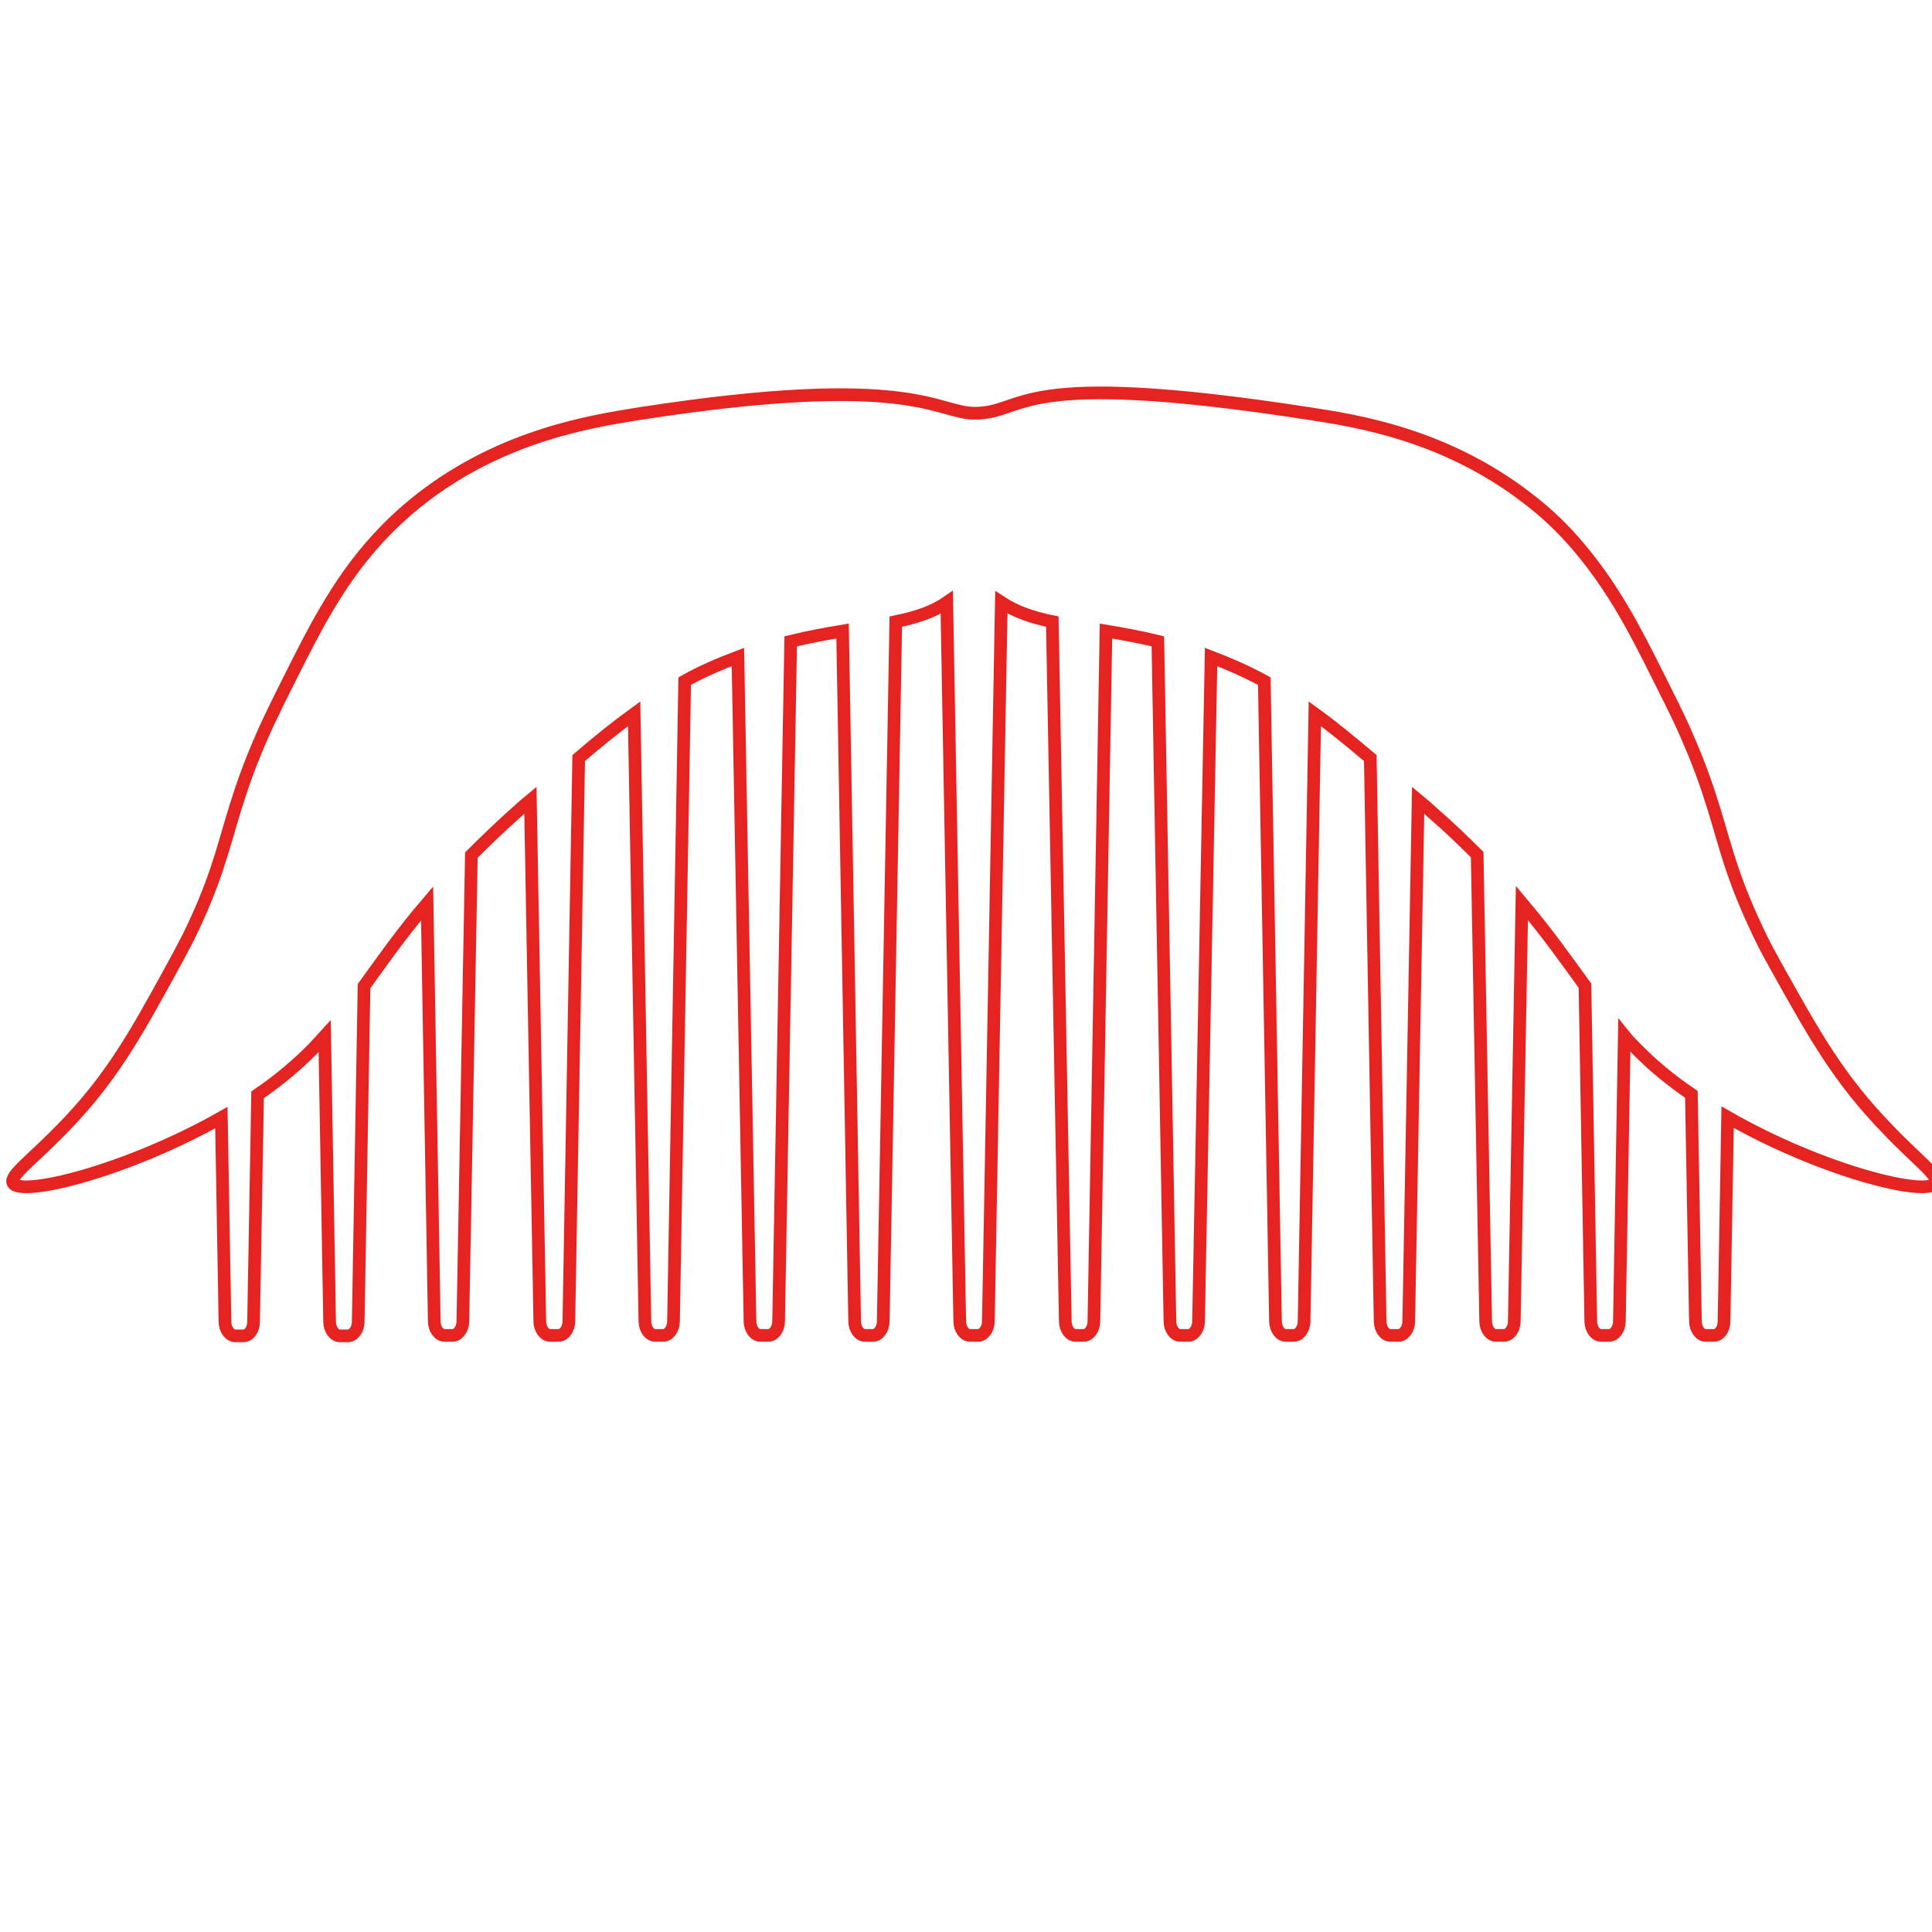 <?xml version="1.0" encoding="utf-8"?>
<!-- Generator: Adobe Illustrator 28.3.0, SVG Export Plug-In . SVG Version: 6.00 Build 0)  -->
<svg version="1.1" id="Слой_1" xmlns="http://www.w3.org/2000/svg" xmlns:xlink="http://www.w3.org/1999/xlink" x="0px" y="0px"
	 viewBox="0 0 432 432" style="enable-background:new 0 0 432 432;" xml:space="preserve">
<style type="text/css">
	.st0{fill:none;stroke:#E52421;stroke-width:2.835;stroke-miterlimit:10;}
</style>
<path class="st0" d="M432.8,264.5c-1.7,3.2-25.2-2.5-46.5-14.7l-0.8,45.6c0,1.8-1,3.2-2.3,3.2h-1.8c-1.2,0-2.3-1.4-2.3-3.2
	l-0.9-50.7c-5-3.4-9-6.8-12.3-10.2c-1-1-1.9-1.9-2.7-2.9l-1.1,63.8c0,1.8-1.1,3.2-2.3,3.2h-1.8c-1.2,0-2.3-1.4-2.3-3.2l-1.3-75
	c-4-5.5-8.2-11.5-14.1-18.5c0,0,0,0,0,0l-1.7,93.5c0,1.8-1.1,3.2-2.3,3.2h-1.8c-1.2,0-2.3-1.4-2.3-3.2l-1.9-104.3
	c-2.9-2.9-6.2-6.1-9.9-9.3c-1.1-1-2.2-2-3.3-2.9L315,295.4c0,1.8-1.1,3.2-2.3,3.2h-1.8c-1.2,0-2.3-1.4-2.3-3.2l-2.2-125.9
	c-4.4-3.7-8.4-7-12.4-9.9l-2.4,135.8c0,1.8-1.1,3.2-2.3,3.2h-1.8c-1.2,0-2.3-1.4-2.3-3.2l-2.5-143.1c-3.7-2-7.7-3.8-11.9-5.4
	L268,295.4c0,1.8-1.1,3.2-2.3,3.2h-1.8c-1.2,0-2.3-1.4-2.3-3.2l-2.7-152c-4.1-1-8-1.7-11.6-2.3l-2.7,154.3c0,1.8-1.1,3.2-2.3,3.2
	h-1.8c-1.2,0-2.3-1.4-2.3-3.2L235.3,139c0,0,0,0,0,0c-4.4-0.9-8.2-2.2-11.4-4.3c0,0,0,0,0,0L221,295.4c0,1.8-1.1,3.2-2.3,3.2h-1.8
	c-1.2,0-2.3-1.4-2.3-3.2l-2.9-160.7c0,0,0,0,0,0c-3.2,2.2-7,3.4-11.4,4.3l-2.8,156.4c0,1.8-1.1,3.2-2.3,3.2h-1.8
	c-1.2,0-2.3-1.4-2.3-3.2l-2.7-154.3c-3.6,0.6-7.5,1.3-11.6,2.3l-2.7,152c0,1.8-1.1,3.2-2.3,3.2h-1.8c-1.2,0-2.3-1.4-2.3-3.2
	L165,146.9c0,0,0,0,0,0c-4.2,1.6-8.2,3.3-11.9,5.4l-2.5,143.1c0,1.8-1.1,3.2-2.3,3.2h-1.8c-1.2,0-2.3-1.4-2.3-3.2l-2.4-135.8
	c-4,2.9-8.1,6.2-12.4,9.9c0,0,0,0,0,0l-2.2,125.9c0,1.8-1.1,3.2-2.3,3.2H123c-1.2,0-2.3-1.4-2.3-3.2l-2.1-116.5c0,0,0,0,0,0
	c-1.1,0.9-2.2,1.9-3.3,2.9c-3.7,3.3-6.9,6.4-9.9,9.4c0,0,0,0,0,0l-1.9,104.2c0,1.8-1.1,3.2-2.3,3.2h-1.8c-1.2,0-2.3-1.4-2.3-3.2
	L95.5,202l0,0c-5.9,6.9-10.1,13-14.1,18.5l-1.3,75c0,1.8-1.1,3.2-2.3,3.2H76c-1.2,0-2.3-1.4-2.3-3.2l-1.1-63.8
	c-0.9,1-1.8,1.9-2.7,2.9c-3.4,3.4-7.3,6.8-12.3,10.2l-0.9,50.7c0,1.8-1,3.2-2.3,3.2h-1.8c-1.2,0-2.3-1.4-2.3-3.2l-0.8-45.6
	C28.1,262,4.5,267.7,2.9,264.5c-0.8-1.6,4.2-5.1,11-12.1c10.9-11.1,16.4-21.1,24.2-35.3c1.5-2.7,2.8-5.2,4-7.5
	c2.9-5.9,4.8-10.7,6.3-15.1c3.2-9.5,4.5-17.1,10.5-30.6c1-2.3,2.2-4.7,3.5-7.4c3-6,5.7-11.5,8.5-16.6c0,0,0,0,0,0
	c3.6-6.5,7.4-12.4,12-17.7c3.3-3.8,7-7.4,11.5-10.9c18.3-14.1,38-17.1,48.5-18.8c61.2-9.5,66.5-0.1,75-0.1c11.9,0,8-10.3,75,0.1
	c10.5,1.6,30.2,4.7,48.5,18.8c4.5,3.4,8.2,7,11.5,10.9c4.6,5.4,8.4,11.2,12,17.7c0,0,0,0,0,0v0c2.8,5.1,5.5,10.6,8.5,16.6
	c1.3,2.6,2.5,5.1,3.5,7.4c6,13.5,7.3,21.2,10.5,30.6c1.5,4.4,3.4,9.1,6.3,15.1c1.1,2.3,2.5,4.8,4,7.5c7.9,14.1,13.4,24.1,24.3,35.3
	C428.6,259.4,433.7,262.9,432.8,264.5z"/>
</svg>
